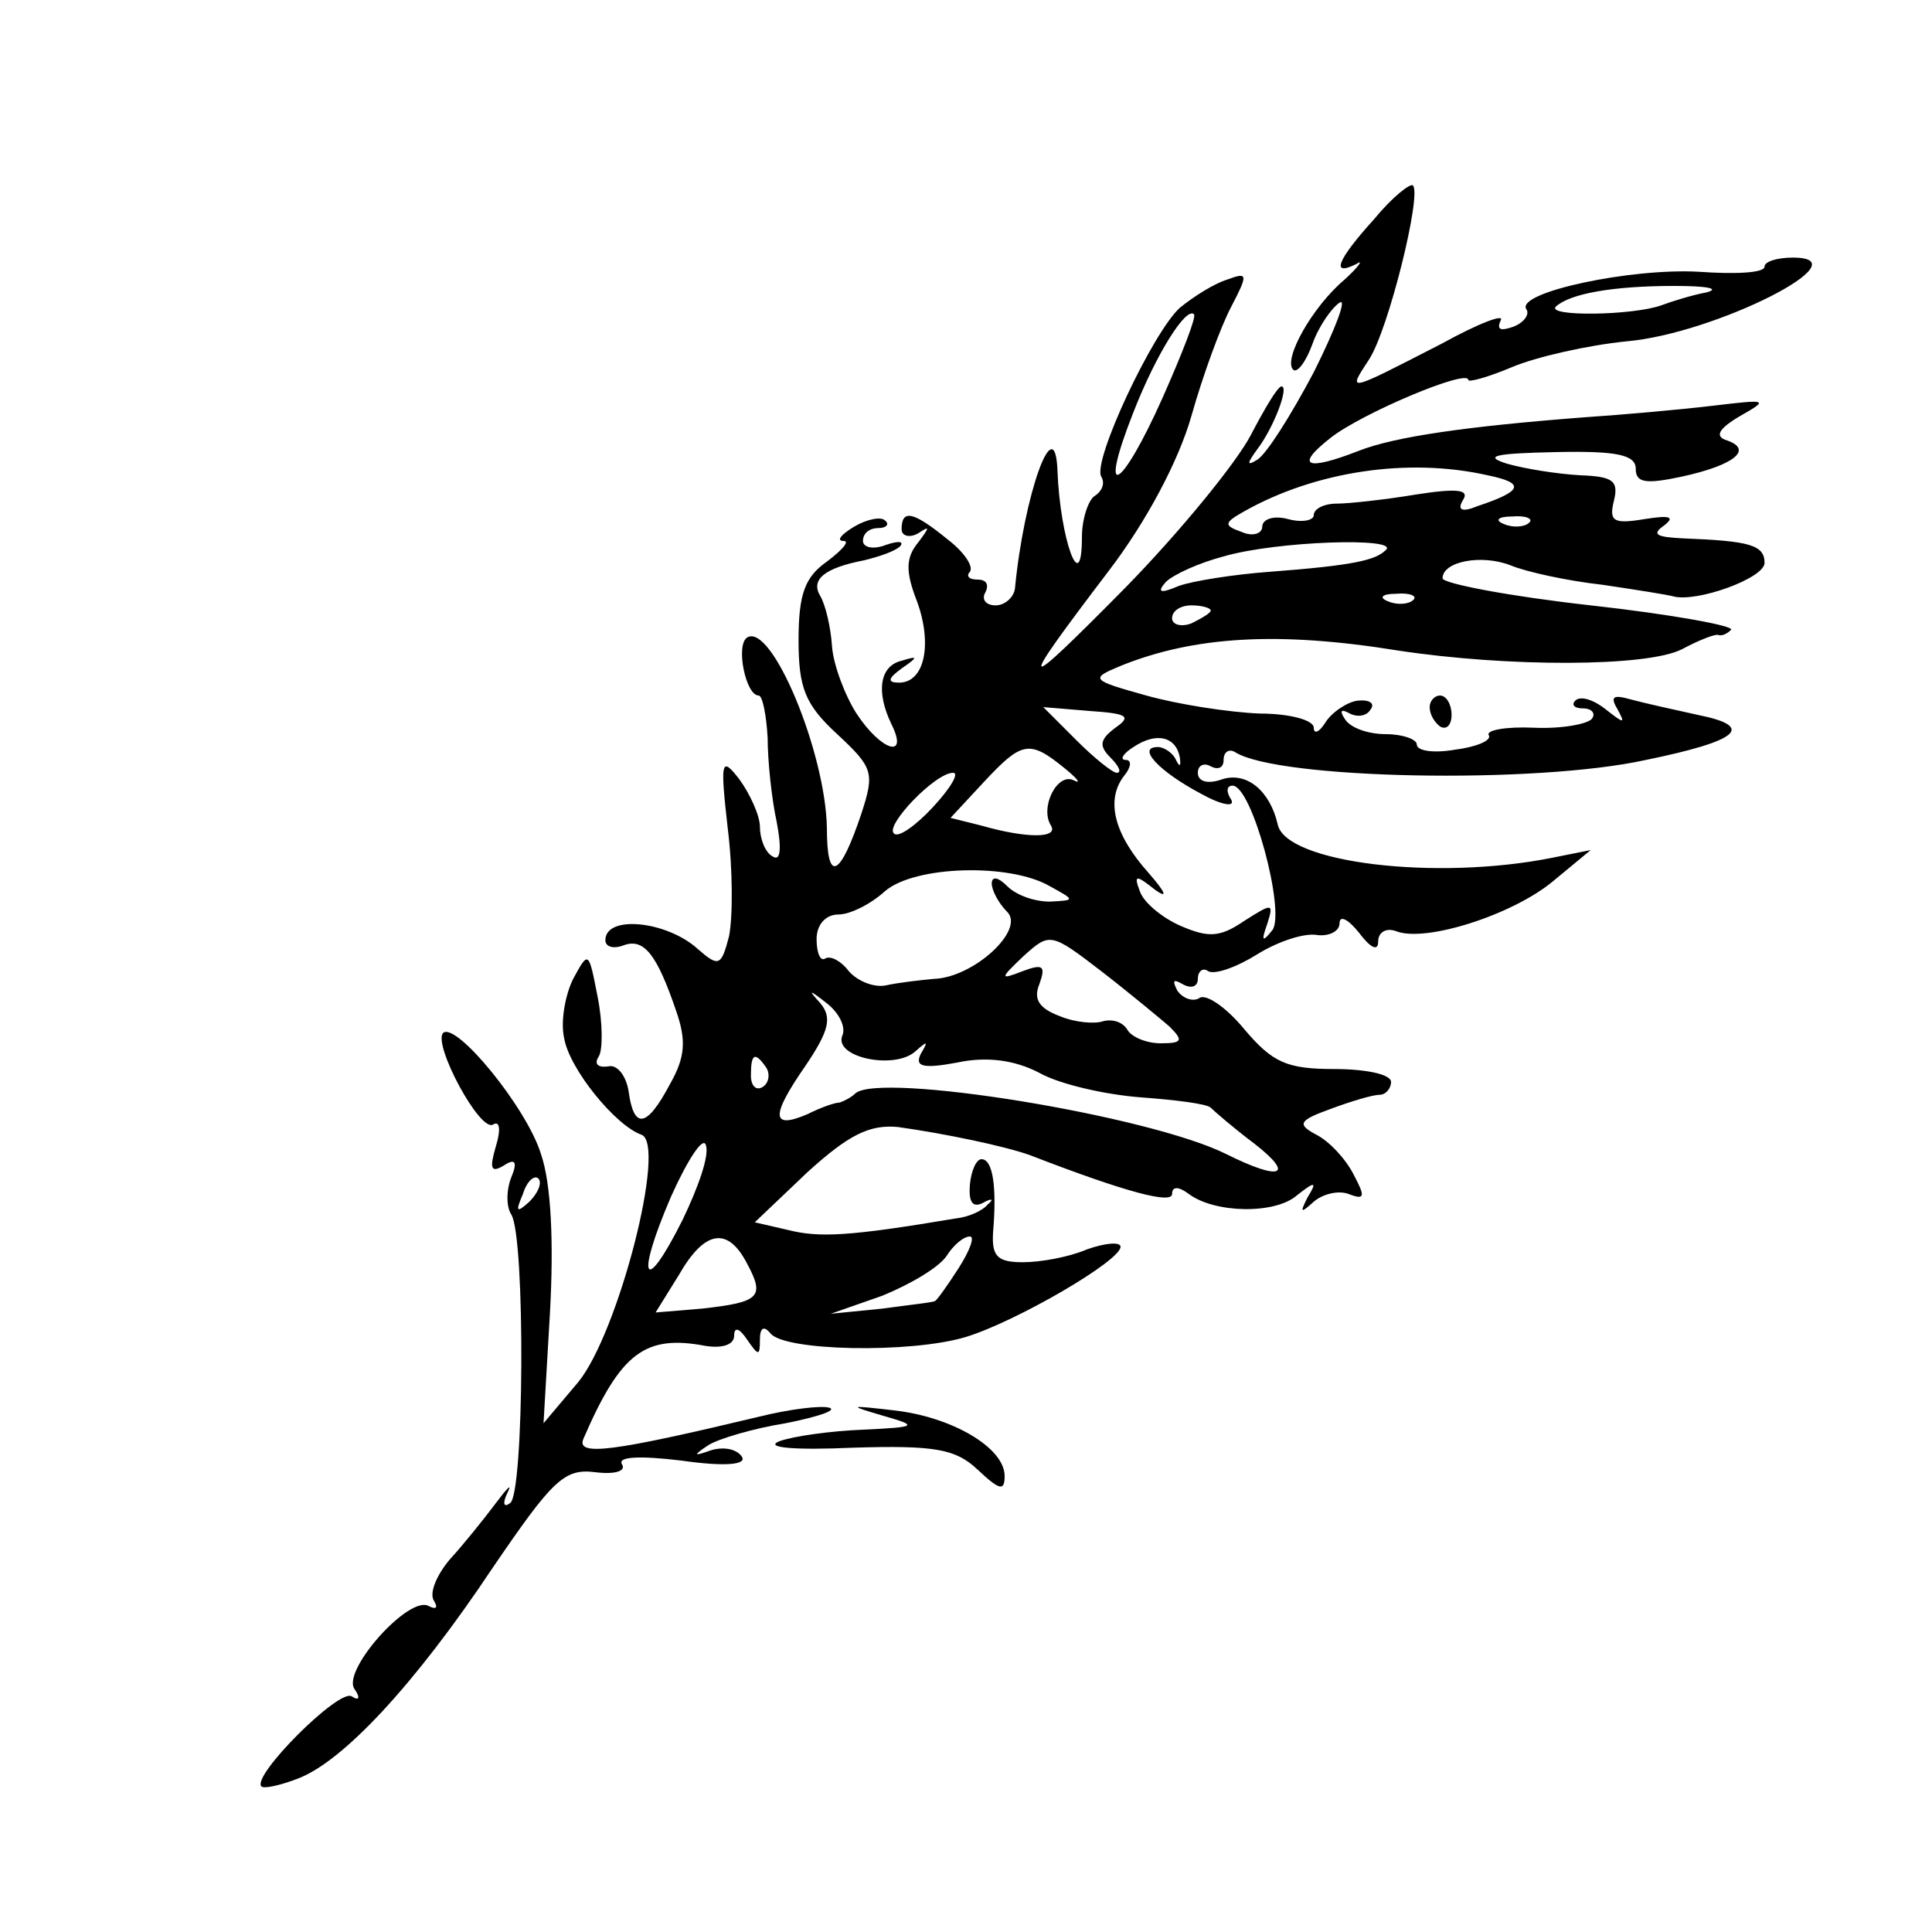<?xml version="1.0" standalone="no"?>
<!DOCTYPE svg PUBLIC "-//W3C//DTD SVG 20010904//EN"
 "http://www.w3.org/TR/2001/REC-SVG-20010904/DTD/svg10.dtd">
<svg version="1.0" xmlns="http://www.w3.org/2000/svg"
 width="150pt" height="150pt" viewBox="0 0 150 150"
 preserveAspectRatio="xMidYMid meet">
<g transform="translate(0,150) scale(0.1,-0.1)"
fill="#000000" stroke="none">
<path d="M1067 1330 c-29 -32 -34 -45 -14 -35 6 4 2 -2 -9 -12 -25 -21 -48
-62 -40 -70 3 -3 10 6 15 20 5 14 15 28 21 32 6 4 -3 -20 -20 -54 -18 -34 -37
-64 -44 -68 -8 -5 -8 -3 0 8 13 17 25 49 19 49 -3 0 -13 -17 -24 -38 -11 -21
-54 -74 -97 -118 -84 -85 -86 -83 -13 13 29 38 54 85 64 120 9 32 23 70 31 85
13 25 13 27 -3 21 -10 -3 -26 -13 -37 -22 -21 -19 -68 -119 -61 -131 3 -5 1
-11 -5 -15 -5 -3 -10 -18 -10 -32 0 -48 -17 -2 -19 52 -2 48 -26 -19 -33 -92
-1 -7 -8 -13 -15 -13 -8 0 -11 5 -8 10 3 6 1 10 -6 10 -7 0 -9 3 -6 6 3 4 -4
15 -17 25 -27 22 -36 24 -36 8 0 -5 6 -7 13 -3 9 6 9 5 0 -7 -10 -12 -10 -23
-1 -46 12 -33 6 -63 -14 -63 -9 0 -9 3 2 11 13 9 13 10 0 6 -17 -4 -20 -24 -8
-49 14 -28 -8 -21 -27 8 -9 14 -18 38 -19 52 -1 15 -5 32 -9 39 -8 13 3 22 34
28 12 3 24 7 28 11 3 4 -2 4 -11 1 -10 -4 -18 -2 -18 3 0 6 5 10 12 10 6 0 9
3 5 6 -3 3 -14 1 -24 -5 -10 -6 -14 -11 -8 -11 5 0 -1 -7 -13 -16 -17 -12 -22
-25 -22 -61 0 -37 5 -50 30 -73 28 -26 29 -30 19 -61 -17 -51 -27 -55 -27 -12
-1 59 -43 160 -62 148 -9 -6 -1 -45 9 -45 3 0 6 -15 7 -33 0 -17 3 -47 7 -65
4 -21 3 -31 -3 -27 -6 3 -10 14 -10 23 0 9 -8 26 -16 37 -14 18 -15 15 -9 -38
4 -32 4 -69 1 -84 -6 -23 -8 -24 -24 -10 -24 22 -72 27 -72 7 0 -5 6 -7 14 -4
16 6 26 -7 41 -51 8 -23 7 -36 -5 -57 -18 -34 -28 -35 -32 -5 -2 12 -9 21 -16
19 -8 -1 -11 2 -7 8 3 5 3 26 -1 46 -7 36 -7 36 -19 14 -6 -12 -10 -33 -7 -46
4 -24 40 -68 60 -75 20 -7 -18 -154 -49 -192 l-27 -32 5 86 c3 54 1 100 -7
123 -11 36 -66 103 -76 94 -8 -9 29 -78 39 -71 5 3 6 -4 2 -17 -5 -17 -4 -21
6 -15 9 6 11 3 6 -9 -4 -10 -4 -23 0 -29 11 -18 10 -218 -1 -224 -5 -4 -6 0
-2 8 4 8 0 4 -9 -8 -9 -12 -25 -32 -36 -44 -10 -12 -16 -26 -12 -32 3 -5 2 -7
-4 -4 -15 9 -67 -49 -58 -64 5 -7 4 -10 -2 -6 -10 6 -78 -62 -70 -70 2 -2 15
1 28 6 35 13 91 73 151 163 47 69 56 78 80 75 16 -2 24 1 21 6 -4 6 13 7 46 3
35 -5 51 -3 47 3 -4 6 -14 8 -24 5 -14 -5 -14 -4 -2 4 8 5 35 13 60 17 25 5
40 10 34 12 -6 2 -31 -1 -55 -7 -113 -27 -142 -31 -136 -17 29 67 48 81 95 72
13 -2 22 1 22 8 0 7 4 6 10 -3 9 -13 10 -13 10 0 0 9 3 11 8 5 10 -14 109 -16
152 -3 39 12 120 59 120 70 0 4 -12 3 -26 -2 -14 -6 -36 -10 -50 -10 -20 0
-24 5 -23 23 3 35 0 57 -9 57 -4 0 -8 -9 -9 -20 -1 -13 2 -18 10 -14 7 4 9 3
4 -1 -4 -5 -15 -10 -25 -11 -83 -14 -106 -15 -130 -9 l-26 6 41 39 c32 29 48
37 70 35 36 -5 84 -15 103 -22 75 -29 110 -38 110 -30 0 6 5 6 13 0 20 -15 67
-16 84 -1 14 11 16 11 8 -2 -6 -12 -5 -12 5 -3 7 6 19 9 27 6 13 -5 13 -2 4
15 -6 12 -19 26 -29 31 -15 8 -14 11 11 20 16 6 33 11 38 11 5 0 9 5 9 10 0 6
-20 10 -44 10 -37 0 -48 5 -70 31 -14 17 -30 28 -35 24 -5 -3 -13 0 -17 6 -4
8 -3 9 4 5 7 -4 12 -2 12 4 0 6 4 9 8 6 5 -3 22 3 38 13 16 10 37 17 47 15 9
-1 17 3 17 9 0 7 7 3 15 -7 9 -12 15 -15 15 -7 0 7 6 11 14 8 23 -9 91 13 122
39 l29 24 -30 -6 c-90 -18 -207 -4 -213 26 -6 26 -24 41 -43 35 -11 -4 -19 -2
-19 5 0 6 5 8 10 5 6 -3 10 -1 10 5 0 6 4 9 9 6 33 -21 233 -25 319 -6 73 15
85 26 40 35 -18 4 -41 9 -52 12 -14 4 -16 2 -10 -8 6 -11 5 -11 -9 0 -10 8
-20 11 -24 7 -3 -3 -1 -6 6 -6 7 0 10 -4 7 -8 -3 -4 -23 -8 -45 -7 -22 1 -38
-2 -35 -6 2 -4 -10 -9 -26 -11 -17 -3 -30 -1 -30 4 0 4 -11 8 -24 8 -14 0 -28
5 -32 12 -4 6 -3 8 4 4 6 -3 13 -2 16 3 4 5 -1 8 -10 7 -8 -1 -20 -9 -25 -17
-5 -8 -9 -9 -9 -4 0 6 -19 11 -42 11 -24 1 -63 7 -88 14 -43 12 -44 13 -20 23
57 23 122 27 215 12 85 -13 194 -13 221 1 13 7 26 12 28 11 3 -1 7 1 10 4 3 3
-46 12 -109 19 -63 7 -115 17 -115 21 0 13 30 19 53 10 12 -5 44 -12 71 -15
27 -4 52 -8 55 -9 18 -5 71 14 71 26 0 14 -12 17 -63 19 -21 1 -25 3 -15 10 9
7 4 8 -15 5 -24 -4 -28 -2 -24 14 4 16 -1 19 -26 20 -18 1 -43 5 -57 9 -19 6
-9 8 38 9 47 1 62 -2 62 -13 0 -11 8 -12 36 -6 41 9 55 21 35 28 -10 3 -7 9
10 19 23 13 21 13 -21 8 -25 -3 -70 -7 -100 -9 -91 -7 -147 -15 -175 -26 -41
-16 -50 -12 -22 10 24 19 107 54 107 45 0 -2 15 2 34 10 19 8 59 17 89 20 69
6 185 65 129 65 -12 0 -22 -3 -22 -7 0 -5 -23 -6 -51 -4 -53 3 -142 -16 -134
-29 3 -4 -2 -11 -11 -14 -9 -3 -12 -2 -9 5 4 6 -17 -2 -46 -18 -74 -38 -73
-38 -56 -12 15 23 41 128 34 135 -2 2 -16 -9 -30 -26z m258 -57 c-11 -2 -27
-7 -35 -10 -22 -8 -90 -9 -82 -1 11 10 44 16 92 16 25 0 36 -2 25 -5z m-422
-81 c-33 -74 -51 -83 -23 -12 18 46 41 82 47 76 2 -2 -9 -30 -24 -64z m252
-61 c29 -6 28 -12 -8 -24 -12 -5 -16 -3 -11 5 5 8 -5 9 -37 4 -24 -4 -52 -7
-61 -7 -10 0 -18 -4 -18 -9 0 -4 -9 -6 -20 -3 -11 3 -20 0 -20 -6 0 -5 -7 -8
-16 -4 -14 5 -14 7 2 16 55 31 127 42 189 28z m32 -37 c-3 -3 -12 -4 -19 -1
-8 3 -5 6 6 6 11 1 17 -2 13 -5z m-111 -21 c-8 -8 -25 -12 -91 -17 -27 -2 -59
-7 -70 -11 -14 -6 -17 -5 -10 3 6 6 26 15 45 20 41 12 137 15 126 5z m21 -39
c-3 -3 -12 -4 -19 -1 -8 3 -5 6 6 6 11 1 17 -2 13 -5z m-157 -8 c0 -2 -7 -6
-15 -10 -8 -3 -15 -1 -15 4 0 6 7 10 15 10 8 0 15 -2 15 -4z m-74 -91 c-12 -9
-13 -14 -4 -23 7 -7 9 -12 5 -12 -3 0 -17 11 -31 25 l-26 26 36 -3 c29 -2 33
-4 20 -13z m50 -23 c1 -7 0 -8 -3 -2 -2 5 -9 10 -14 10 -17 0 1 -19 33 -36 16
-9 27 -11 24 -5 -4 6 -4 11 1 11 15 0 41 -97 31 -112 -8 -10 -9 -9 -4 5 5 16
4 16 -18 2 -19 -13 -28 -13 -49 -4 -14 6 -29 18 -32 27 -5 13 -3 13 12 1 10
-7 8 -2 -5 13 -27 30 -34 57 -19 76 5 6 6 12 1 12 -5 0 -2 5 6 10 18 12 33 8
36 -8z m-90 -8 c10 -8 14 -13 8 -10 -13 7 -27 -21 -18 -35 6 -10 -19 -10 -54
0 l-24 6 26 28 c29 31 35 33 62 11z m-102 -31 c-13 -14 -27 -24 -30 -20 -7 6
32 47 46 47 5 0 -2 -12 -16 -27z m91 -61 c20 -11 20 -11 0 -12 -12 0 -26 5
-33 12 -7 7 -12 8 -12 2 0 -5 5 -15 12 -22 14 -14 -26 -51 -57 -52 -11 -1 -28
-3 -37 -5 -9 -2 -22 3 -29 11 -6 8 -14 12 -18 10 -4 -3 -7 4 -7 15 0 11 7 19
17 19 9 0 25 8 36 18 23 20 97 22 128 4z m93 -109 c11 -11 10 -13 -7 -13 -11
0 -23 5 -26 11 -4 6 -12 8 -19 6 -6 -2 -21 -1 -33 4 -16 6 -21 13 -16 25 5 14
3 16 -13 10 -18 -7 -18 -6 1 12 20 18 21 18 60 -12 22 -17 46 -37 53 -43z
m-254 -7 c-7 -17 41 -27 57 -12 9 8 10 8 4 -2 -5 -10 1 -12 28 -7 23 5 45 2
64 -8 16 -9 52 -17 79 -19 27 -2 51 -5 54 -8 3 -3 18 -16 34 -28 32 -25 20
-29 -22 -8 -60 30 -270 64 -288 47 -3 -3 -9 -6 -12 -7 -4 0 -15 -4 -25 -9 -28
-12 -29 -2 -2 37 19 28 21 38 12 49 -10 11 -9 11 5 0 9 -7 15 -18 12 -25z
m-59 -25 c3 -5 2 -12 -3 -15 -5 -3 -9 1 -9 9 0 17 3 19 12 6z m-65 -118 c-30
-60 -37 -47 -9 18 13 29 25 47 27 40 3 -8 -6 -33 -18 -58z m-119 14 c-10 -9
-11 -8 -5 6 3 10 9 15 12 12 3 -3 0 -11 -7 -18z m169 -48 c14 -26 10 -30 -35
-35 l-36 -3 18 29 c20 35 38 38 53 9z m164 -4 c-9 -14 -17 -25 -18 -25 0 -1
-19 -3 -41 -6 l-40 -4 40 14 c22 9 44 22 50 31 5 8 13 15 18 15 4 0 0 -11 -9
-25z"/>
<path d="M1110 951 c0 -6 4 -12 8 -15 5 -3 9 1 9 9 0 8 -4 15 -9 15 -4 0 -8
-4 -8 -9z"/>
<path d="M685 401 c28 -8 28 -9 -15 -11 -25 -1 -54 -5 -65 -9 -12 -5 12 -7 57
-5 64 2 80 -1 97 -17 17 -16 21 -17 21 -5 0 22 -41 46 -86 51 -35 4 -36 4 -9
-4z"/>
</g>
</svg>
